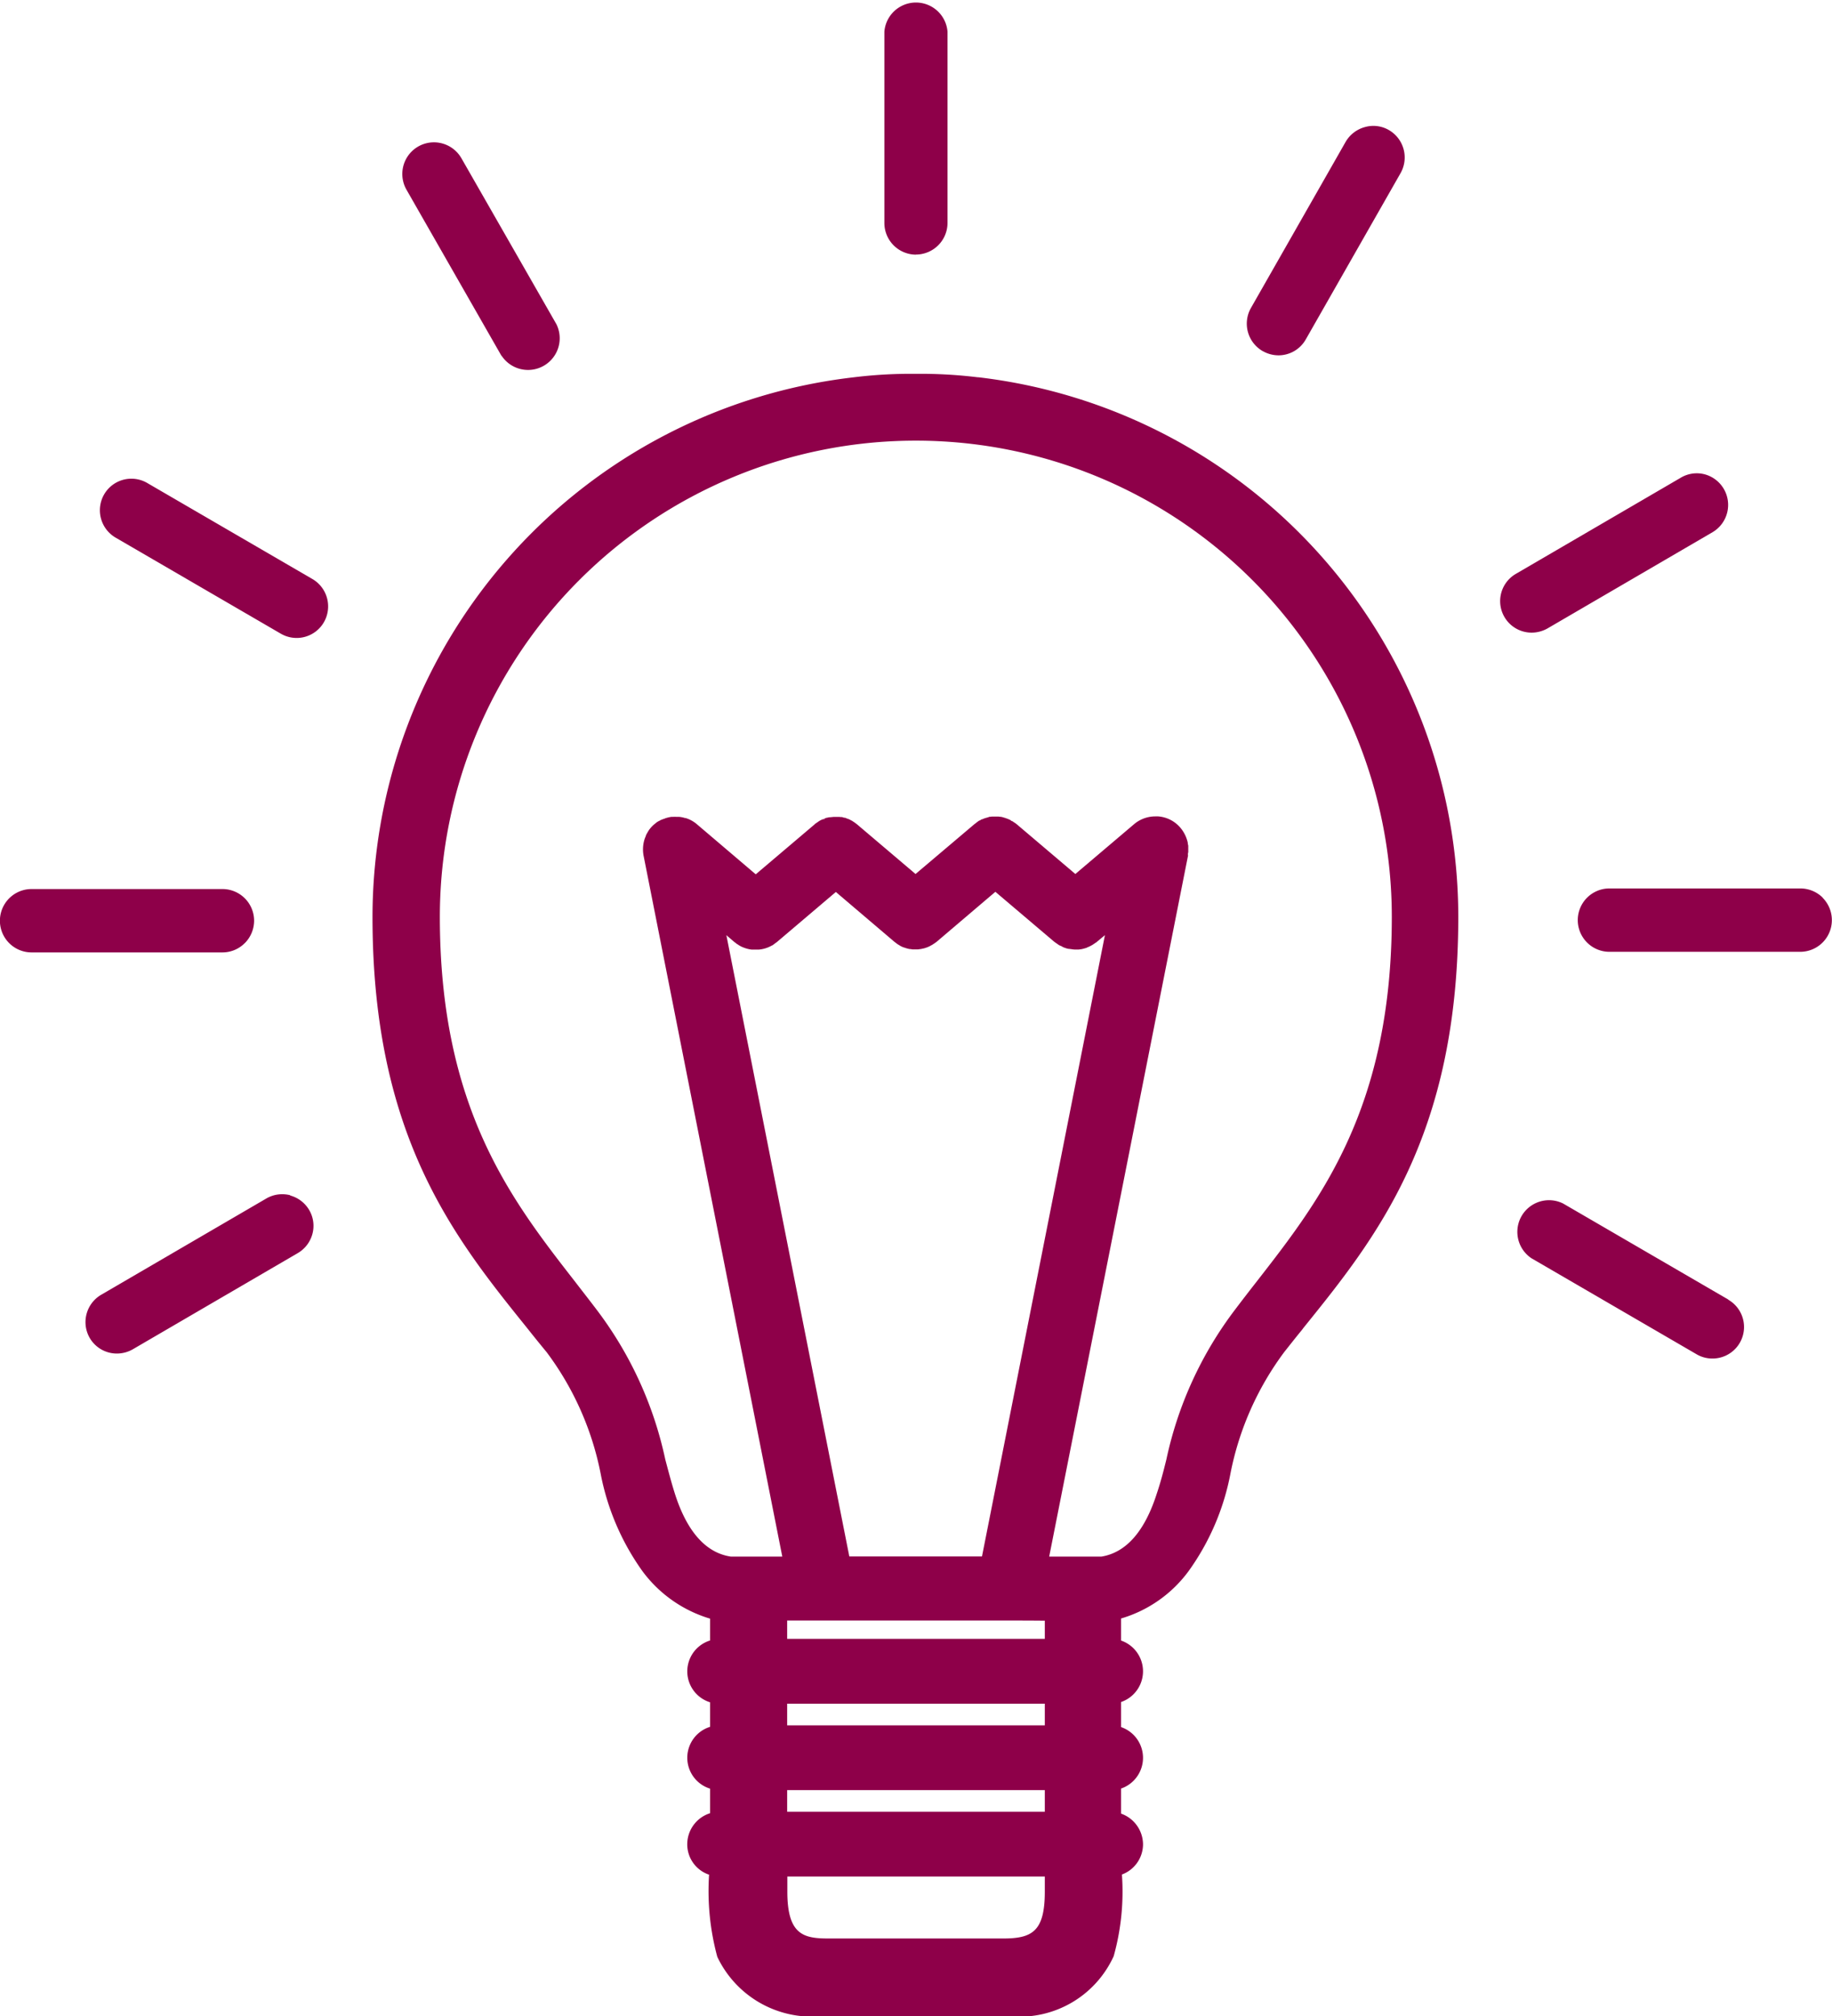<svg xmlns="http://www.w3.org/2000/svg" width="63.625" height="70" viewBox="0 0 63.625 70">
  <g id="Icons_Lightbulb" transform="translate(-5.46)">
    <path id="Path_49395" data-name="Path 49395" d="M48.679,22.372a16.354,16.354,0,0,0-2.158-.122h-.035a16.165,16.165,0,0,0-2.146.122,18.875,18.875,0,0,0-16.7,18.735c0,7.618,2.858,11.152,5.378,14.279q.332.42.665.822a10.364,10.364,0,0,1,1.878,4.211,8.588,8.588,0,0,0,1.452,3.395,4.527,4.527,0,0,0,2.351,1.651v.758a1.123,1.123,0,0,0,0,2.146v.852a1.123,1.123,0,0,0,0,2.146v.852a1.133,1.133,0,0,0-.793,1.073,1.112,1.112,0,0,0,.758,1.062,8.719,8.719,0,0,0,.286,2.852,3.635,3.635,0,0,0,3.558,2.065h6.644a3.59,3.59,0,0,0,3.564-2.088,8.317,8.317,0,0,0,.286-2.835A1.123,1.123,0,0,0,54.4,73.3a1.14,1.14,0,0,0-.764-1.067v-.869a1.128,1.128,0,0,0,0-2.135v-.869a1.128,1.128,0,0,0,0-2.135V65.46a4.475,4.475,0,0,0,2.351-1.651,8.5,8.5,0,0,0,1.452-3.395A10.4,10.4,0,0,1,59.312,56.2c.2-.251.4-.507.607-.758l.052-.07c2.52-3.121,5.378-6.655,5.378-14.273A18.865,18.865,0,0,0,48.662,22.367Zm2.31,46.045v.752H42.041v-.752Zm0,3v.752H42.041v-.752Zm0,3v.525c0,1.394-.449,1.627-1.458,1.627H43.488c-.869,0-1.441-.117-1.441-1.627v-.525h8.948ZM42.041,65.53h7.221c.589,0,1.178,0,1.727.006v.63H42.041ZM44.2,63.308l-4.27-21.57.286.245s.017.012.029.017.012.006.012.012a.21.21,0,0,0,.058.041,1.068,1.068,0,0,0,.146.087l.041.017a1.154,1.154,0,0,0,.309.082h.233a1.094,1.094,0,0,0,.472-.146h.012c.052-.041.1-.076.157-.117l2.047-1.738,2.036,1.732a.1.1,0,0,1,.023.017,1.113,1.113,0,0,0,.122.087.326.326,0,0,1,.047.029.778.778,0,0,0,.14.064.148.148,0,0,1,.041.012,1.051,1.051,0,0,0,.157.041h.017c.029,0,.064.012.093.012h.117a.545.545,0,0,0,.134-.012h.017a.474.474,0,0,0,.052-.012.653.653,0,0,0,.134-.035.405.405,0,0,0,.076-.029.357.357,0,0,0,.082-.041.554.554,0,0,0,.1-.058.854.854,0,0,0,.076-.052.084.084,0,0,0,.017-.012c.006,0,.017-.012.023-.017l2.036-1.732,2.042,1.732a.109.109,0,0,0,.023.017.084.084,0,0,1,.017.012c.023.017.052.035.082.058a.554.554,0,0,0,.1.058h.012s.047.029.07.041a.4.4,0,0,0,.076.029.5.5,0,0,0,.134.035.128.128,0,0,1,.047.006h.017a1.147,1.147,0,0,0,.14.017h.111a.575.575,0,0,0,.1-.012h.012a1.565,1.565,0,0,0,.157-.041.087.087,0,0,0,.041-.017,1.369,1.369,0,0,0,.14-.064c.017-.012.035-.017.052-.029.041-.029.082-.052.117-.082h.012l.017-.017.286-.239-4.27,21.57H44.194Zm5.786-25.4Zm5.973,1.056v-.052a.489.489,0,0,1,.012-.058v-.222s-.012-.052-.017-.082v-.023a1.209,1.209,0,0,0-.251-.513,1.122,1.122,0,0,0-.776-.4h-.1a1.141,1.141,0,0,0-.735.268l-2.042,1.732-2.042-1.732a.072.072,0,0,0-.017-.012.324.324,0,0,0-.047-.035l-.029-.017a.233.233,0,0,1-.023-.017.236.236,0,0,0-.052-.029h-.012l-.029-.029c-.017-.006-.035-.017-.052-.023l-.052-.023a.1.1,0,0,1-.029-.012h-.012s-.041-.017-.058-.023a.035.035,0,0,1-.023-.006l-.041-.012a.238.238,0,0,1-.041-.012.128.128,0,0,1-.047-.006.2.2,0,0,1-.058-.006h-.21a.239.239,0,0,0-.064.006H49.07a.581.581,0,0,1-.064.023,382.373,382.373,0,0,1-.082.023l-.035.012a.1.1,0,0,0-.029.012c-.017.006-.041.017-.058.023h-.017s-.023.017-.029.023-.023.012-.035.017h-.012s-.029.023-.047.035l-.047.035s-.035.029-.052.041a.084.084,0,0,0-.017.012L46.5,39.614l-2.042-1.732-.047-.035s-.047-.035-.076-.052a.084.084,0,0,1-.017-.012.482.482,0,0,0-.076-.041l-.017-.012-.082-.035H44.13a.66.66,0,0,0-.082-.035h-.029s-.052-.017-.076-.023h-.035c-.023,0-.047-.006-.07-.006h-.175l-.122.012h-.023a.337.337,0,0,0-.082.017h-.023l-.087.035.017.041-.029-.035-.087.035h-.012v.006a.582.582,0,0,0-.082.047l-.017.012s-.052.035-.082.058h-.012s-.006.017-.012.017-.012.012-.018.017l-2.042,1.732-2.036-1.732a1.092,1.092,0,0,0-.4-.222h-.017c-.029-.006-.058-.017-.087-.023l-.064-.012a.188.188,0,0,1-.047-.006h-.111a.63.63,0,0,0-.1,0H38.04a.3.3,0,0,0-.082.012h-.017c-.035.012-.07.017-.1.029H37.83a.442.442,0,0,1-.093.035l-.029.012s-.047.017-.07.029-.017.012-.029.017l-.035.017a.187.187,0,0,0-.029.017.259.259,0,0,0-.064.047l-.023.017s-.052.041-.082.07a1.221,1.221,0,0,0-.14.163,33.243,33.243,0,0,0-.012.023.435.435,0,0,0-.041.07.084.084,0,0,1-.012.017.589.589,0,0,0-.041.087v.012a.779.779,0,0,0-.041.1,1.182,1.182,0,0,0-.035.572l4.818,24.335H40.087c-.869-.128-1.528-.869-1.948-2.193-.122-.385-.222-.77-.332-1.184a13.121,13.121,0,0,0-2.38-5.191c-.251-.332-.513-.665-.764-.992-2.193-2.817-4.684-6.008-4.684-12.651a16.53,16.53,0,1,1,33.061,0c0,6.644-2.491,9.834-4.684,12.651-.251.321-.513.659-.764.992a13.121,13.121,0,0,0-2.38,5.191c-.1.408-.2.793-.332,1.184-.42,1.318-1.067,2.053-1.925,2.193H51.141l4.824-24.346Z" transform="translate(-9.243 -9.272)" fill="#8e0049"/>
    <path id="Path_49396" data-name="Path 49396" d="M107.914,53.2a1.11,1.11,0,0,0-.776-.321h-6.632a1.1,1.1,0,0,0,0,2.2h6.632a1.1,1.1,0,0,0,.776-1.872Z" transform="translate(-39.15 -22.036)" fill="#8e0049"/>
    <path id="Path_49397" data-name="Path 49397" d="M95.88,33.7a1.134,1.134,0,0,0,.548-.146l5.734-3.342a1.1,1.1,0,0,0-.268-2.007,1.083,1.083,0,0,0-.828.111l-5.734,3.342A1.094,1.094,0,0,0,95.88,33.7h0Z" transform="translate(-37.224 -11.737)" fill="#8e0049"/>
    <path id="Path_49398" data-name="Path 49398" d="M80.252,15.311a1.112,1.112,0,0,0,.542.146,1.091,1.091,0,0,0,.951-.554l3.29-5.769a1.1,1.1,0,0,0-.408-1.5,1.073,1.073,0,0,0-.834-.1,1.108,1.108,0,0,0-.665.513l-3.29,5.769a1.1,1.1,0,0,0,.408,1.493Z" transform="translate(-30.935 -3.121)" fill="#8e0049"/>
    <path id="Path_49399" data-name="Path 49399" d="M18.787,31.971l-5.74-3.336a1.093,1.093,0,0,0-1.493.4,1.1,1.1,0,0,0,.4,1.5l5.74,3.336a1.093,1.093,0,0,0,1.493-.4,1.1,1.1,0,0,0-.4-1.5Z" transform="translate(-2.478 -11.87)" fill="#8e0049"/>
    <path id="Path_49400" data-name="Path 49400" d="M103.093,74.861l-5.74-3.336a1.1,1.1,0,0,0-1.1,1.9l5.74,3.336a1.073,1.073,0,0,0,.548.146,1.094,1.094,0,0,0,.548-2.042Z" transform="translate(-37.607 -29.744)" fill="#8e0049"/>
    <path id="Path_49401" data-name="Path 49401" d="M17.669,71.113a1.1,1.1,0,0,0-.834.111L11.1,74.566a1.1,1.1,0,0,0-.4,1.5,1.09,1.09,0,0,0,.945.542,1.117,1.117,0,0,0,.548-.146l5.734-3.342a1.1,1.1,0,0,0,.507-.665,1.08,1.08,0,0,0-.111-.828,1.1,1.1,0,0,0-.665-.507Z" transform="translate(-2.124 -29.618)" fill="#8e0049"/>
    <path id="Path_49402" data-name="Path 49402" d="M32.869,15.883l.012.017h0a1.1,1.1,0,0,0,1.89-1.114l-3.3-5.763a1.1,1.1,0,0,0-1.5-.408,1.1,1.1,0,0,0-.408,1.5l3.3,5.769Z" transform="translate(-9.986 -3.529)" fill="#8e0049"/>
    <path id="Path_49403" data-name="Path 49403" d="M59.207,8.837h0a1.1,1.1,0,0,0,1.1-1.1V1.1a1.1,1.1,0,0,0-2.193,0V7.74a1.1,1.1,0,0,0,1.1,1.1Z" transform="translate(-21.94)" fill="#8e0049"/>
    <path id="Path_49404" data-name="Path 49404" d="M13.964,54.792a1.11,1.11,0,0,0,.321-.776,1.1,1.1,0,0,0-1.1-1.1H6.557a1.1,1.1,0,0,0,0,2.2h6.632a1.091,1.091,0,0,0,.776-.327Z" transform="translate(0 -22.052)" fill="#8e0049"/>
  </g>
</svg>
